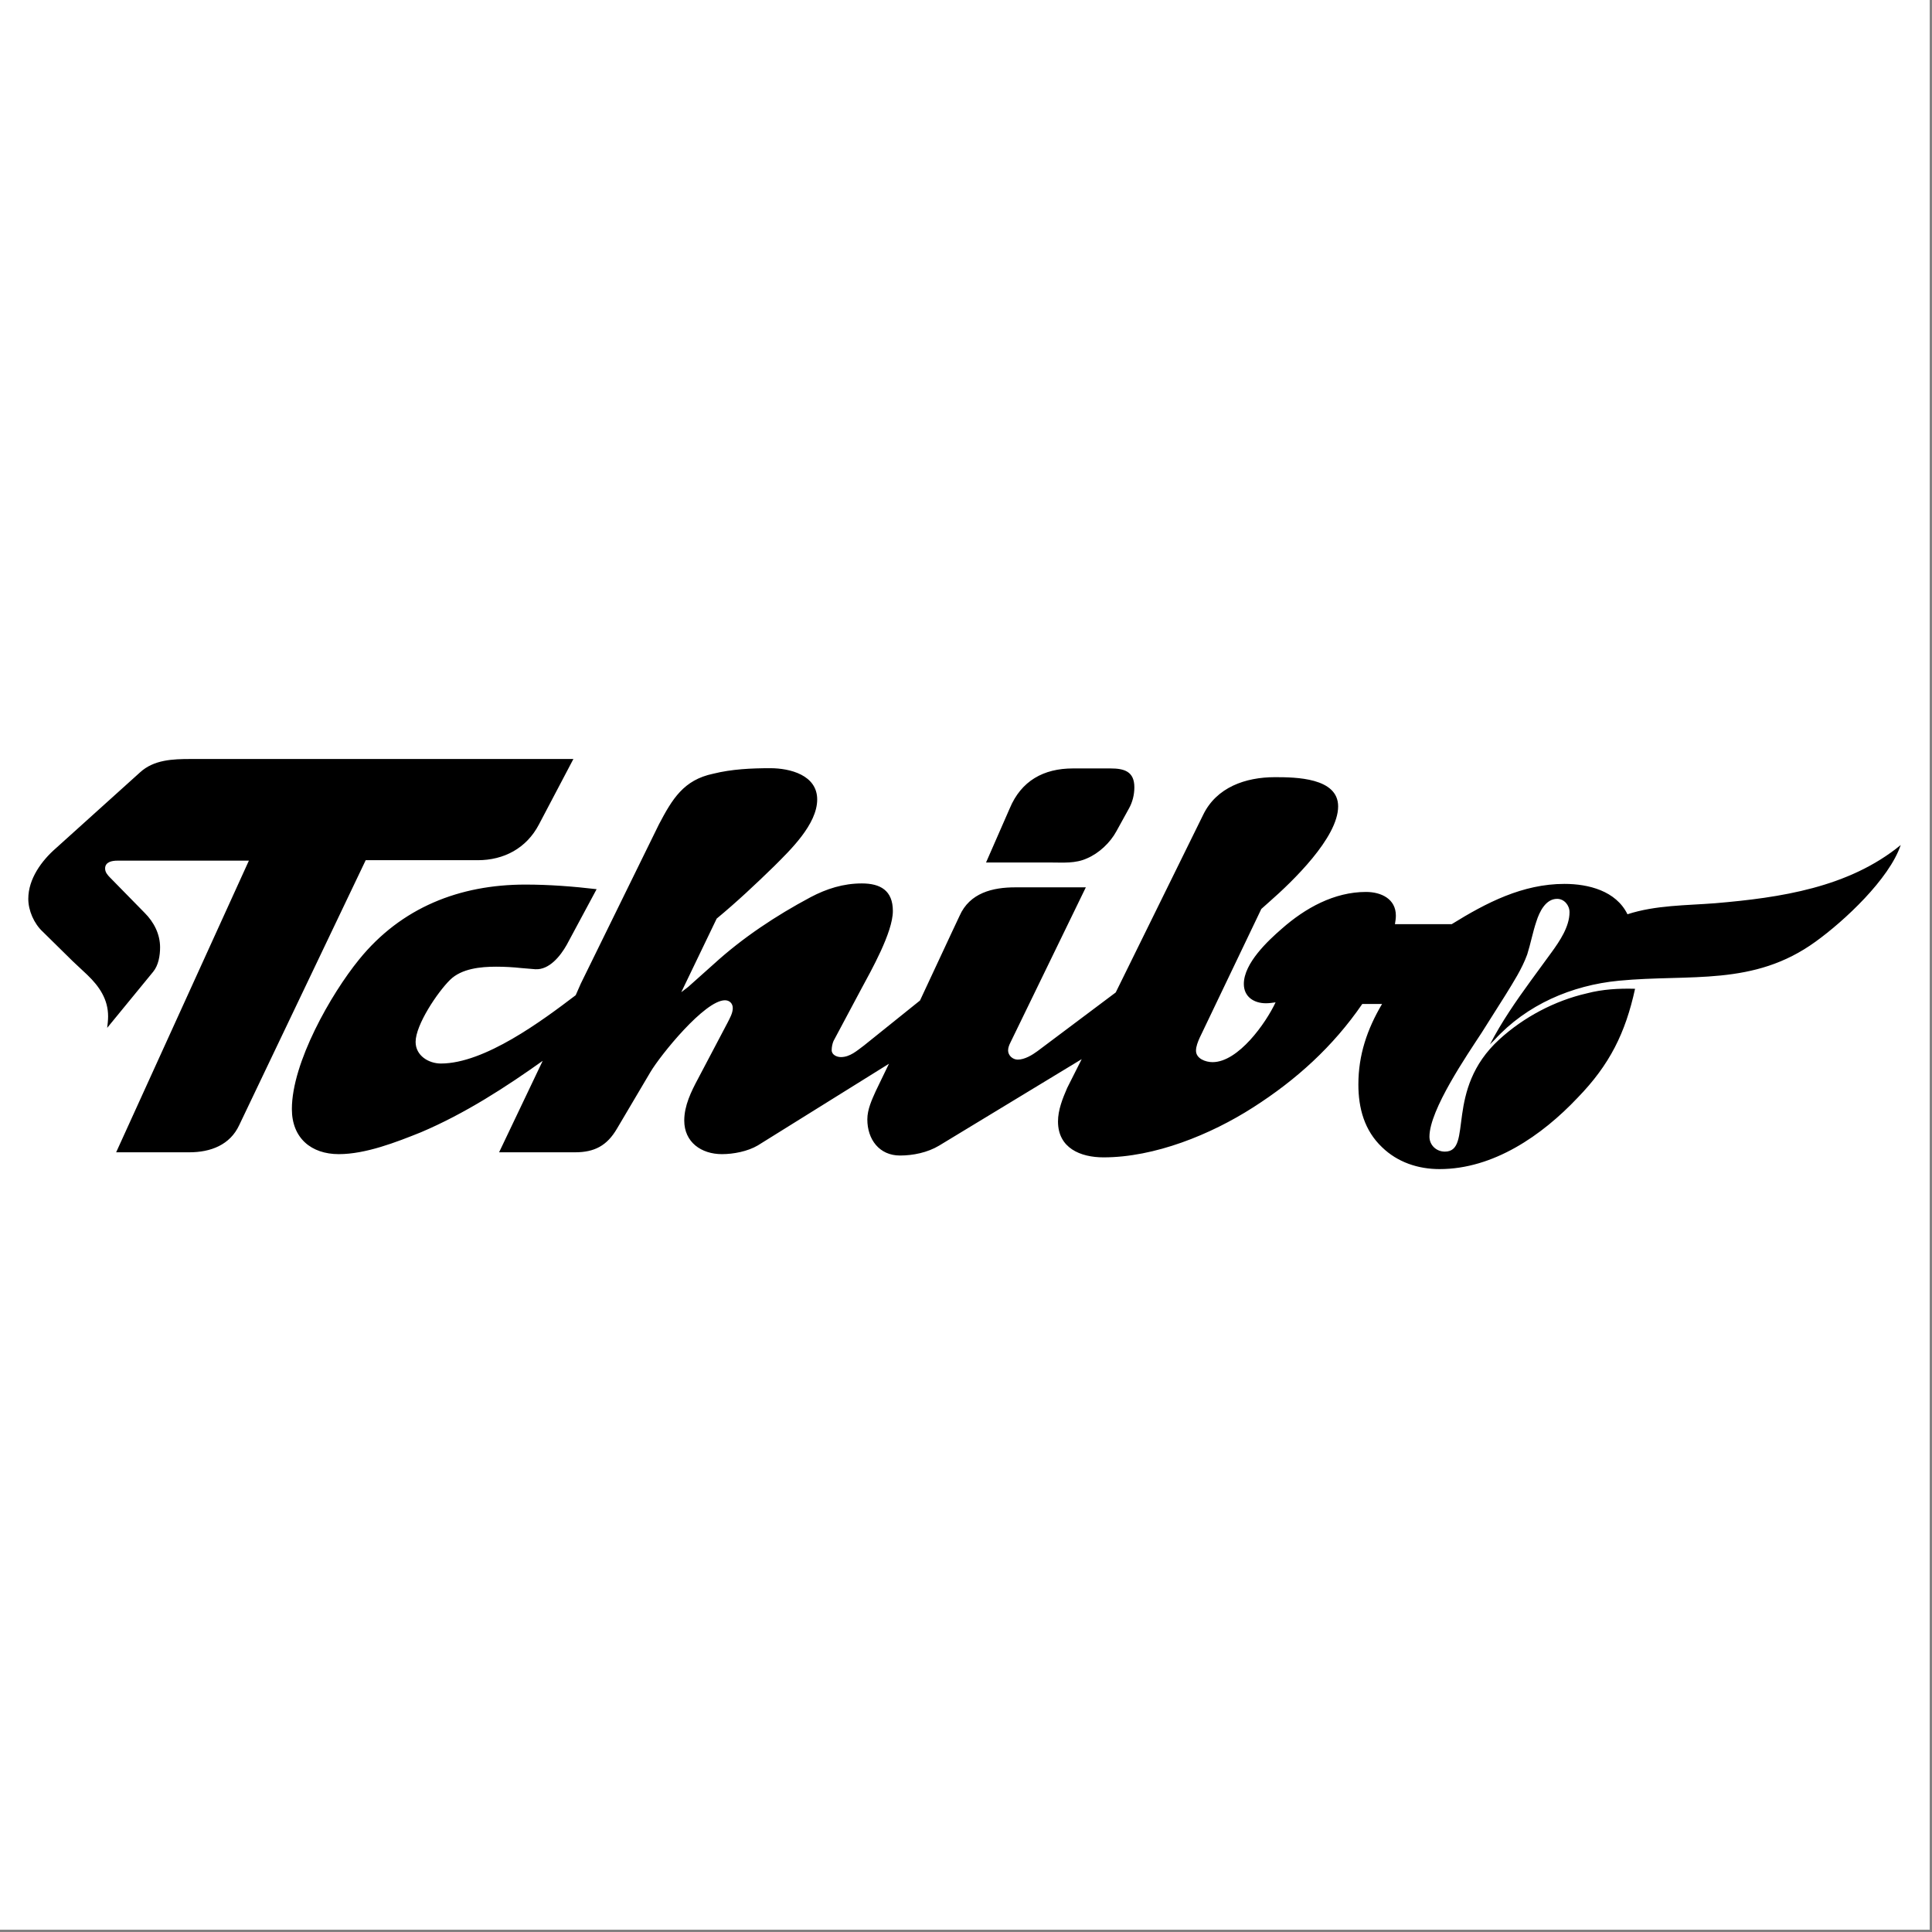 <svg xmlns="http://www.w3.org/2000/svg" width="84" height="84"><rect width="100%" height="100%" fill="#808080" stroke="none"/><title>tchibo</title><desc>Created with Sketch.</desc><g fill="none"><g><g><path id="Path" fill="#fff" d="M0 0h83.9v83.9H0z"/><path fill="#000" d="M10.83 37.42H5.1c-.22 0-.53.05-.53.34 0 .16.1.28.22.4l1.5 1.53c.4.4.67.92.67 1.5 0 .36-.07.78-.3 1.06l-2 2.44c.02-.16.04-.34.04-.5 0-.74-.38-1.3-.9-1.8l-.64-.6-1.3-1.28c-.38-.35-.63-.92-.63-1.43 0-.87.58-1.66 1.2-2.2l3.66-3.3c.6-.55 1.42-.58 2.2-.58h16.64l-1.5 2.85c-.54 1.03-1.52 1.55-2.66 1.55H15.9l-5.5 11.52c-.4.86-1.24 1.18-2.17 1.18H5.05l5.78-12.7zM23.67 46.07c-1.68 1.2-3.46 2.35-5.37 3.16-1.07.43-2.4.95-3.57.95-1.2 0-2.04-.7-2.04-1.96 0-2.02 1.7-5 2.92-6.5 1.83-2.26 4.37-3.26 7.23-3.26 1.04 0 2.08.08 3.1.2l-1.3 2.42c-.27.48-.76 1.1-1.37 1.06l-.6-.05c-.37-.04-.73-.06-1.1-.06-.67 0-1.5.08-2 .57-.55.54-1.5 1.96-1.5 2.7 0 .6.57.94 1.1.94 1.9 0 4.4-1.86 5.86-2.97l.22-.5 3.4-6.93c.58-1.1 1.07-1.93 2.36-2.2.8-.2 1.66-.24 2.48-.24.86 0 2.04.3 2.04 1.36 0 1.08-1.17 2.2-1.87 2.9-.8.78-1.63 1.56-2.5 2.28l-1.54 3.2.3-.23 1.12-1c1.25-1.14 2.7-2.1 4.2-2.9.7-.37 1.43-.6 2.23-.6s1.35.3 1.35 1.2c0 .93-.95 2.6-1.38 3.4l-1.2 2.25c-.05.12-.08.26-.08.4 0 .2.22.3.4.3.4 0 .7-.28 1-.5L40 43.5l1.4-3 .32-.68c.44-1 1.44-1.24 2.42-1.24h3.07l-3.28 6.75c-.05.1-.1.22-.1.34 0 .22.2.4.42.4.3 0 .63-.2.86-.37l3.4-2.55 3.8-7.72c.58-1.2 1.84-1.64 3.12-1.64.9 0 2.75.02 2.75 1.27 0 1.36-2 3.28-2.97 4.13l-.37.33-2.68 5.6c-.08.18-.16.38-.16.56 0 .35.42.5.72.5 1.12 0 2.32-1.7 2.74-2.6-.14.02-.28.04-.42.04-.52 0-.96-.28-.96-.84 0-.9 1.05-1.88 1.65-2.4 1.02-.9 2.28-1.6 3.66-1.6.66 0 1.3.3 1.3 1.03 0 .12-.02.25-.04.37h2.47c1.5-.93 3.08-1.75 4.9-1.75 1.04 0 2.24.3 2.74 1.32 1.23-.4 2.55-.38 3.82-.48 2.83-.24 5.8-.68 8.06-2.53-.5 1.48-2.45 3.3-3.7 4.2-2.7 1.96-5.45 1.4-8.56 1.7-2.05.2-4 1.04-5.4 2.57l-.2.2c.5-.97 1.13-1.88 1.77-2.76l.92-1.26c.34-.47.77-1.1.77-1.73 0-.3-.23-.58-.54-.58-.5 0-.77.57-.9.98-.16.47-.25.97-.4 1.44-.23.63-.6 1.2-.95 1.77l-1.03 1.63c-.62.95-2.27 3.35-2.27 4.52 0 .37.3.65.67.65 1.25 0-.04-2.68 2.37-4.88 1.05-.96 2.4-1.68 3.8-2 .68-.18 1.4-.22 2.1-.2-.42 1.92-1.1 3.3-2.5 4.74-1.55 1.64-3.66 3.1-6 3.1-.94 0-1.83-.3-2.5-.95-.77-.73-1.03-1.7-1.03-2.73 0-1.28.38-2.4 1.03-3.5h-.86c-1.27 1.85-2.87 3.3-4.75 4.5-1.84 1.18-4.28 2.17-6.5 2.17-1 0-1.98-.4-1.98-1.56 0-.5.2-1 .4-1.46l.63-1.25-6.2 3.76c-.5.3-1.13.43-1.7.43-.9 0-1.42-.7-1.42-1.57 0-.44.2-.86.37-1.24l.57-1.18-5.7 3.55c-.44.26-1.06.38-1.56.38-.9 0-1.64-.52-1.64-1.46 0-.65.3-1.26.6-1.82l1.28-2.43c.1-.2.23-.42.23-.64 0-.2-.14-.34-.34-.34-.88 0-2.8 2.38-3.24 3.12l-1.46 2.47c-.43.73-.97 1.02-1.82 1.02h-3.3l1.93-4.05zM42.88 37.48l1.02-2.33c.5-1.2 1.47-1.74 2.75-1.74h1.63c.6 0 1.04.13 1.04.82 0 .32-.08.65-.24.93l-.54.98c-.27.5-.76.96-1.28 1.18-.5.23-1.04.18-1.57.18h-2.82z"/></g></g></g></svg>